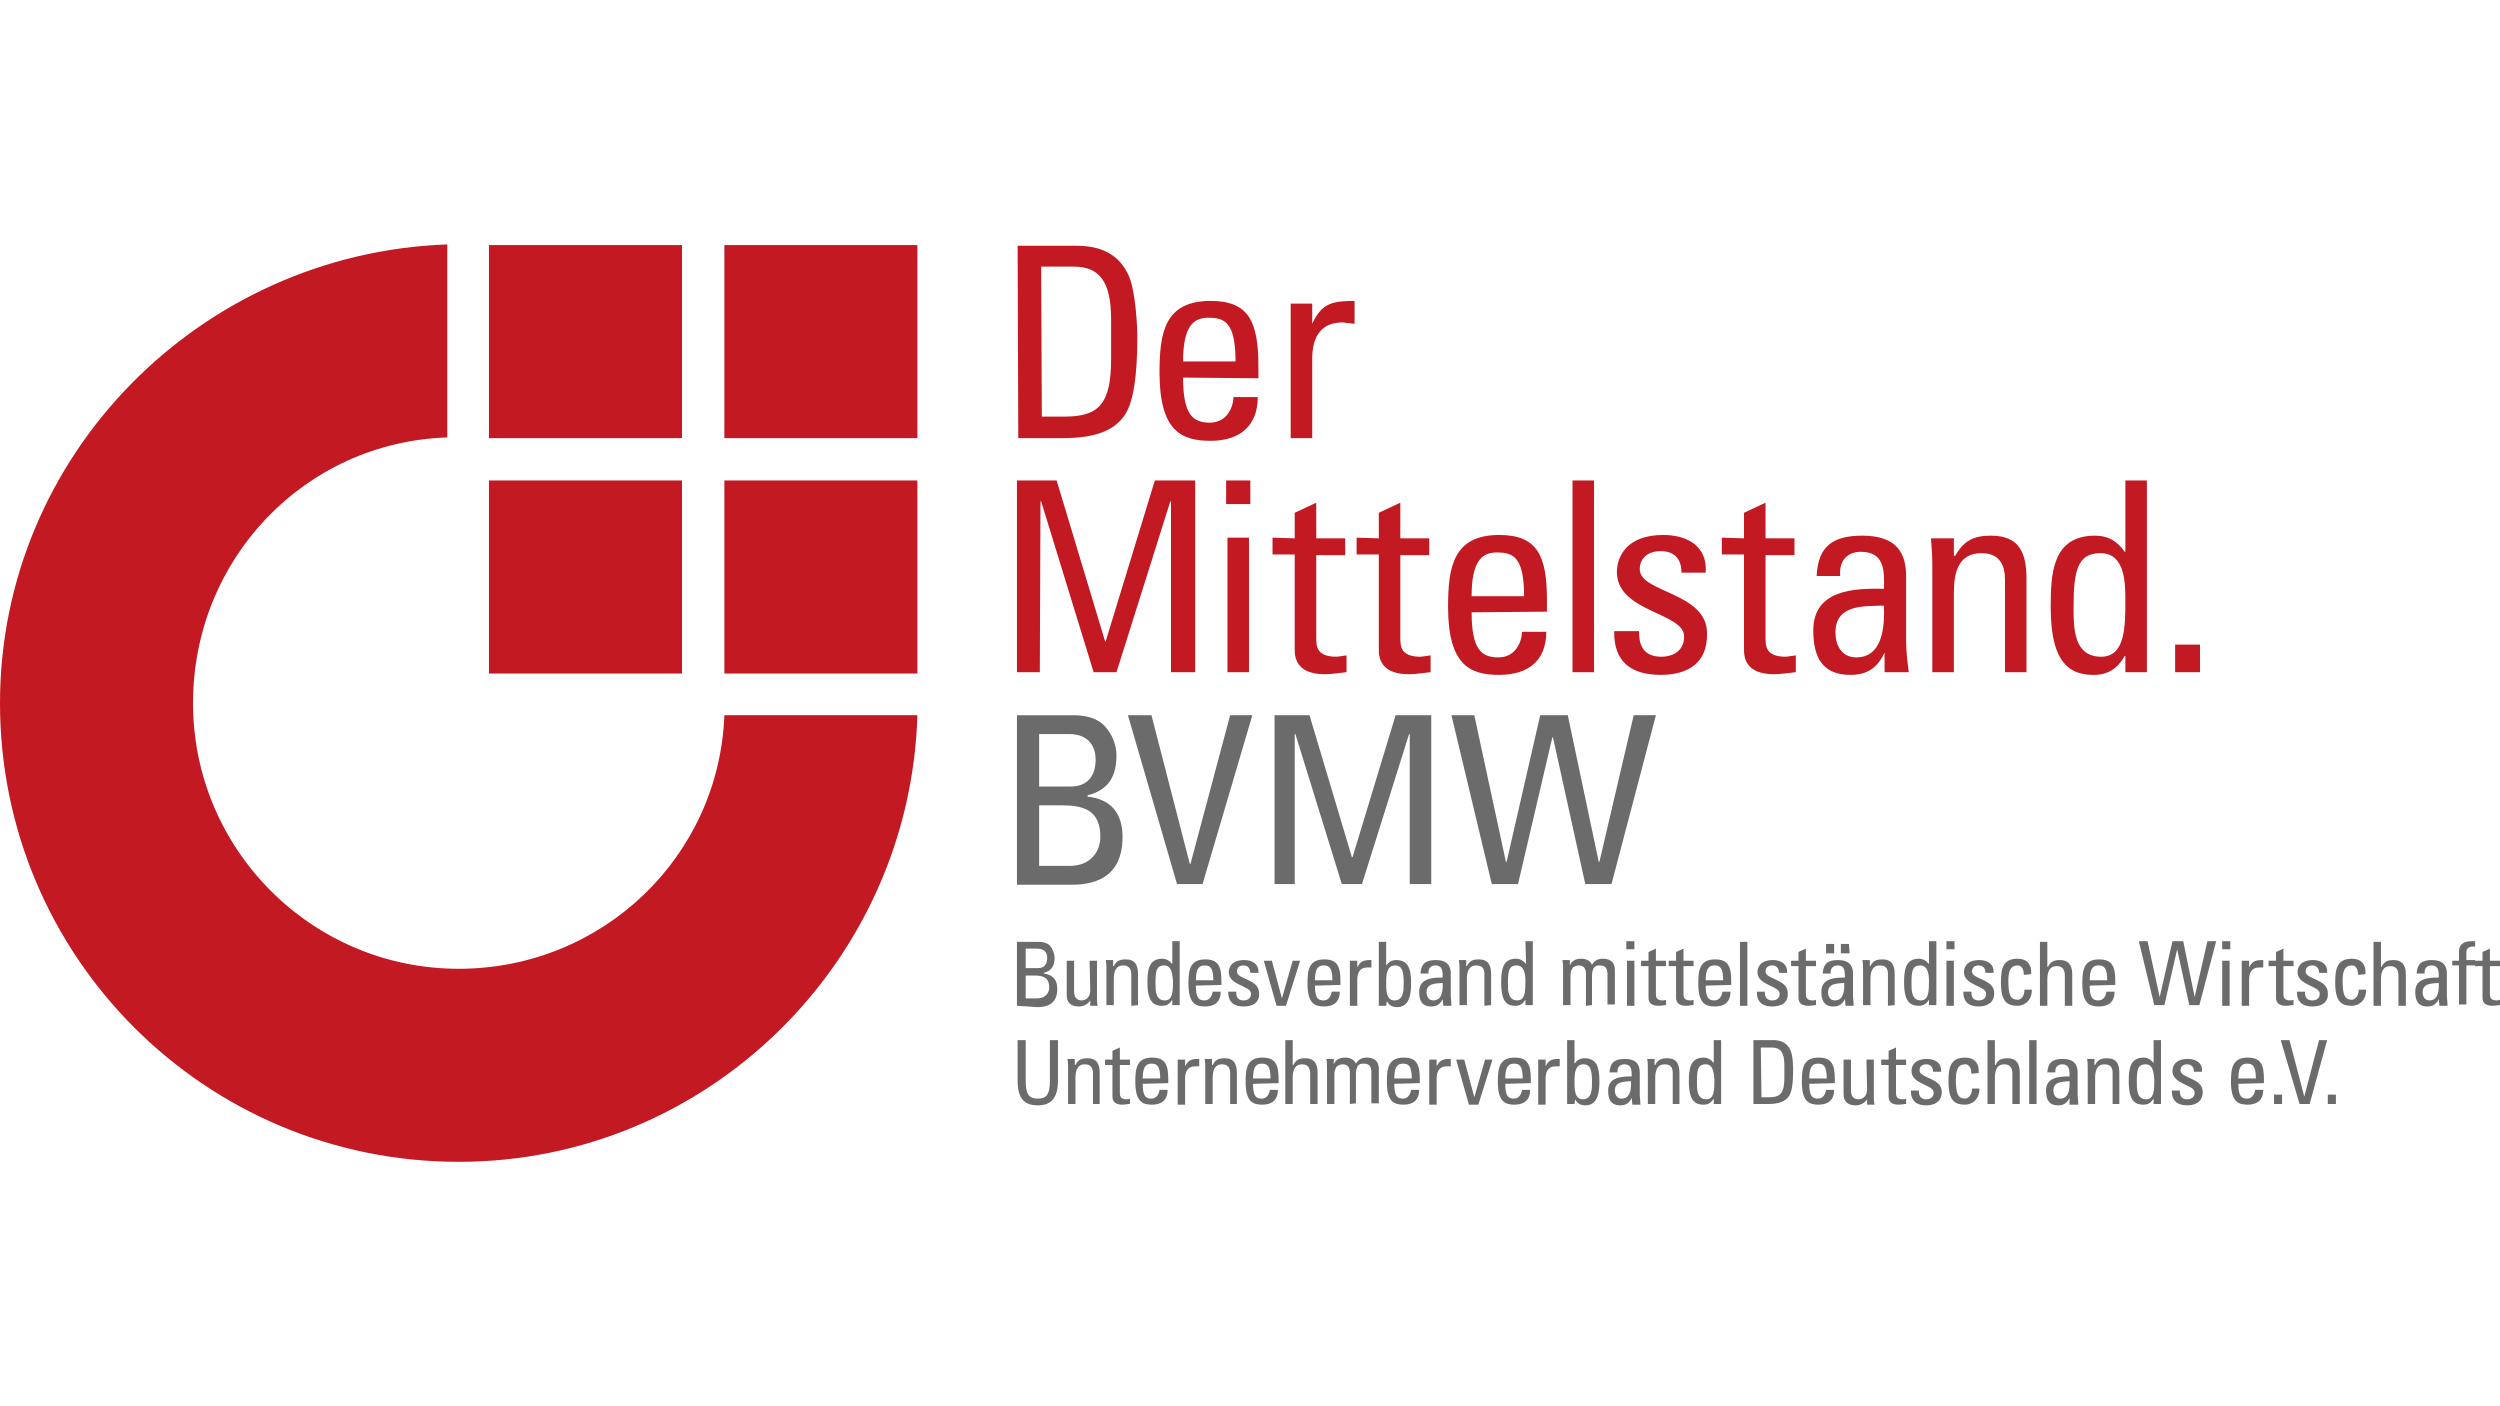 <?xml version="1.0" encoding="UTF-8"?>
<svg id="Layer_29" data-name="Layer 29" xmlns="http://www.w3.org/2000/svg" viewBox="0 0 1920 1080">
  <defs>
    <style>
      .cls-1 {
        fill: #6b6b6b;
      }

      .cls-2 {
        fill: #c31923;
      }
    </style>
  </defs>
  <path id="Shape" class="cls-2" d="m343.504,187.714C153.931,194.429,0,349.389,0,539.995c0,194.738,157.543,352.291,352.281,352.291,191.122,0,346.599-153.416,352.281-342.989h-148.245c-4.132,108.991-94.011,194.734-204.036,194.734-112.607,0-204.036-91.429-204.036-204.036,0-110.541,85.751-200.42,195.259-204.036v-148.245Zm32.022.514v148.255h148.245v-148.255h-148.245Zm180.791,0v148.255h148.245v-148.255h-148.245Zm-180.791,180.791v148.255h148.245v-148.255h-148.245Zm180.791,0v148.255h148.245v-148.255h-148.245Z"/>
  <path id="polygon365" class="cls-2" d="m781.529,188.743l.514,147.74h34.1c25.827,0,40.799-6.205,48.547-19.118,5.682-9.814,8.787-27.894,8.787-59.403,0-4.649-1.037-34.092-6.719-46.489-7.232-16.013-21.174-22.73-39.77-22.73,0,0-45.46,0-45.46-0Zm18.079,16.021h24.798c19.629,0,28.925,10.839,28.925,40.799v29.964c0,34.609-9.3,44.421-35.644,44.421h-17.565l-.515-115.184-0-0Zm130.176,26.342c-35.642,0-39.266,24.79-39.266,55.266,0,45.456,17.571,52.169,39.266,52.169s36.158-10.847,36.158-33.576h-18.604c-.517,10.331-6.715,19.633-18.079,19.633-12.914,0-20.662-5.678-20.662-34.605l57.859.514v-8.787c0-34.609-7.23-50.616-36.673-50.616,0,0,0,0,0,0Zm110.533,0c-16.529,0-25.305,1.552-32.536,17.565v-15.496h-16.536v103.309h16.536v-60.957c0-13.947,4.649-27.896,23.245-27.896,1.55,0,3.101.514,4.651.514s3.091.525,4.641.525v-17.565l-0-0Zm-112.087,12.914c12.397,0,20.662,3.616,20.662,33.576h-40.295c0-28.41,8.785-33.576,19.633-33.576Zm-147.216,125v147.216h17.565l.514-131.205h.514l40.295,131.205h17.565l41.324-131.205h.514v131.205h18.594v-147.216h-30.993l-37.712,123.457h-.514l-37.187-123.457h-30.478 0Zm160.644,0v18.079h18.594v-18.079h-18.594Zm266.022,0v147.216h16.536v-147.216s-16.536,0-16.536-0Zm424.607,0v54.752h-.525c-5.682-8.265-12.906-12.389-22.72-12.389-33.059,0-34.1,29.439-34.1,55.266,0,44.94,16.531,51.655,33.061,51.655,10.848,0,18.077-4.653,23.759-14.467h.525v12.399h16.525v-147.216h-16.525l-0-0Zm-621.41,17.05l-16.525,7.748v19.623l-17.05-.514v12.914h17.05v73.356c0,11.881,7.232,18.594,23.245,18.594,5.682,0,10.843-1.037,16.525-1.554v-12.914c-3.616.517-6.715,1.039-7.748,1.039-15.496,0-15.496-8.267-15.496-14.982v-63.025h22.216v-12.914h-22.216v-27.371h-0Zm64.568,0l-16.525,7.748v19.623l-17.05-.514v12.914h17.05v73.356c0,11.881,7.232,18.594,23.245,18.594,5.682,0,10.843-1.037,16.525-1.554v-12.914c-3.616.517-6.715,1.039-7.748,1.039-15.496,0-15.496-8.267-15.496-14.982v-63.025h22.216v-12.914h-22.216v-27.371h-0Zm280.489,0l-16.536,7.748v19.623l-17.04-.514v12.914h17.04v73.356c0,11.881,7.232,18.594,23.245,18.594,5.682,0,10.853-1.037,16.536-1.554v-12.914c-3.616.517-6.715,1.039-7.748,1.039-15.496,0-15.496-8.267-15.496-14.982v-63.025h22.205v-12.914h-22.205v-27.371h-0Zm-204.561,24.788c-35.642,0-39.256,25.317-39.256,55.277,0,45.456,17.561,52.169,39.256,52.169s36.158-10.333,36.158-33.061h-18.594c-.517,10.331-6.715,19.633-18.079,19.633-12.914,0-20.662-5.688-20.662-34.615l57.859-.514v-8.777c0-34.092-7.24-50.111-36.683-50.111v-0h0Zm126.039,0c-28.927,0-35.644,17.563-35.644,28.41,0,30.993,51.655,31.001,51.655,49.597,0,10.331-7.74,15.496-17.555,15.496-17.046,0-17.05-13.951-17.05-19.633h-19.108c-.517,23.761,13.422,33.576,35.634,33.576,20.662,0,36.16-8.777,35.644-32.022,0-31.509-51.655-30.993-51.655-49.072,0-9.298,7.23-13.953,16.011-13.953,10.331,0,16.021,5.688,16.021,16.536h18.594c1.55-20.145-13.951-28.935-32.547-28.935h0l-0.0 0Zm152.896.525c-22.211,0-34.086,7.748-35.119,30.993h18.079c-1.033-10.847,4.647-18.604,16.011-18.604,18.079,0,18.081,14.98,17.565,28.41-23.761-.517-54.237,1.039-54.237,32.032,0,20.145,6.715,34.09,28.41,34.09,12.914,0,20.66-5.169,26.342-17.05v14.982h18.594c-1.033-7.748-2.068-16.009-2.068-24.274v-49.586c0-17.563-7.232-30.993-33.576-30.993h-0Zm98.668,0c-12.914,0-20.666,3.616-27.381,15.496h-1.029v-13.438h-17.565c.517,6.715,1.029,13.955,1.029,21.186v81.608h16.536v-60.946c0-13.947,2.581-30.478,21.176-30.478,13.947,0,18.079,9.3,18.079,20.147v71.277h16.525v-71.277c0-20.145-5.159-33.576-27.371-33.576h0l-0-0Zm-586.281,1.544v103.309h16.525v-103.309s-16.525,0-16.525 0Zm207.133,11.37c12.397,0,20.662,3.616,20.662,33.576h-40.295c0-28.41,8.785-33.576,19.633-33.576Zm463.338.514c18.596,0,19.118,22.214,19.118,35.644,0,20.662-.01,43.906-18.604,43.906-21.178,0-21.176-22.216-21.176-37.712,0-27.377,2.583-41.838,20.662-41.838v0Zm-166.324,40.285c1.55,33.576-10.845,39.78-21.176,39.78-11.364,0-16.021-9.304-16.021-19.118,0-21.695,21.701-20.145,37.197-20.662v-0Zm223.659,29.964v21.176h19.118v-21.176h-19.118Z"/>
  <path id="path398" class="cls-1" d="m781.015,549.297v130.166h41.838c14.98,0,39.256-3.614,39.256-36.673,0-17.563-8.261-28.927-26.856-30.993v-1.029c16.529-4.132,22.216-14.98,22.216-30.993,0-2.066-.517-9.818-5.165-17.05s-10.856-13.428-28.935-13.428l-42.353 0Zm85.23,0l37.712,129.651h19.623l38.226-129.651h-17.05l-30.468,114.155h-.525l-29.439-114.155h-18.079Zm112.611,0v129.651h15.496v-115.184h.514l35.644,115.184h15.496l36.158-115.184h.514v115.184h16.525v-129.651h-27.371l-33.061,108.989h-.514l-32.546-108.989h-26.856 0Zm135.846,0l30.993,129.651h20.147l26.342-112.601h.514l24.798,112.601h20.147l34.09-129.651h-17.05l-26.342,112.611h-.514l-23.759-112.611h-21.176l-25.827,112.611h-.525l-24.274-112.611h-17.565Zm-316.637,14.467h23.245c13.947,0,20.137,8.775,20.137,19.623,0,12.397-6.195,20.662-19.108,20.662h-24.274v-40.285Zm0,54.752h17.555c16.529,0,29.449,3.612,29.449,24.274,0,9.814-6.197,22.216-23.759,22.216h-23.245v-46.489Z"/>
  <path id="path408" class="cls-1" d="m900.335,722.855v17.565c-2.066-2.583-4.649-4.136-7.748-4.136-10.848,0-11.36,9.822-11.36,18.604,0,15.496,5.678,17.555,11.36,17.555,3.616,0,5.682-1.542,7.748-4.641v4.126h5.68v-49.072h-5.68l0.0 0Zm271.187,0l.514,17.565c-2.066-2.583-4.649-4.136-7.748-4.136-10.848,0-11.36,9.822-11.36,18.604,0,15.496,5.163,17.555,10.845,17.555,3.616,0,5.682-1.542,7.748-4.641v4.126h5.68v-49.072h-5.68l0.0 0Zm77.482,0v6.205h6.205v-6.205h-6.205Zm232.446,0v17.565c-2.066-2.583-4.649-4.136-7.748-4.136-10.848,0-11.36,9.822-11.36,18.604,0,15.496,5.678,17.555,11.36,17.555,3.616,0,5.682-1.542,7.748-4.641v4.126h5.68v-49.072h-5.68v0Zm13.428,0v6.205h6.205v-6.205h-6.205Zm147.74,0l11.875,49.072h7.748l9.816-42.867,9.302,42.867h7.748l12.914-49.072h-6.719l-9.816,42.877-8.777-42.877h-8.263l-9.816,42.877-9.302-42.877h-6.709Zm64.044,0v6.205h6.205v-6.205h-6.205Zm191.647,0c-5.165,0-9.816,1.548-9.816,8.263v6.719h-5.165v3.612h5.165v29.964h5.68v-29.964h6.719v.525h5.68v24.274c0,4.132,2.583,6.195,7.748,6.195,2.066,0,3.614-.515,5.68-.515v-4.126c-1.55.517-2.066.515-2.583.515-5.165,0-5.165-3.099-5.165-5.165v-21.176h7.748v-4.136h-7.748v-9.302l-5.68,2.583v6.719h-5.68v-.515h-6.719v-5.68c0-2.583,1.037-5.168,6.719-4.651v-4.136l-2.583-0Zm-1117.295.515v49.072l16.011,1.039c5.682,0,14.982-1.556,14.982-13.953,0-6.715-3.099-10.841-10.331-11.874v-.515c6.199-1.55,8.263-5.686,8.263-11.885,0-1.033-.519-4.136-2.068-6.719-1.55-3.099-4.13-5.165-10.845-5.165l-16.011-0h0Zm277.906,0v49.072h5.68l.514-3.612c1.55,3.099,4.132,4.651,7.748,4.651,5.165,0,10.845-2.585,10.845-17.565,0-8.781-.512-18.594-11.36-18.594-3.616,0-5.682,1.544-7.748,4.126v-18.079h-5.68 0Zm277.382,0v49.072h5.68v-49.072h-5.68Zm230.378,0v49.072h5.68v-20.137c0-5.682,1.552-10.331,7.234-10.331,4.649,0,6.205,3.091,6.205,7.224v23.245h5.68v-24.274c0-7.748-3.62-10.845-9.302-10.845-4.649,0-7.226,1.033-9.292,5.165h-.525v-19.118l-5.68-0Zm256.205,0v49.072h5.69v-20.137c0-5.682,1.542-10.331,7.224-10.331,4.649,0,6.205,3.091,6.205,7.224v23.245h5.68v-24.274c0-7.748-3.62-10.845-9.302-10.845-4.649,0-7.226,1.033-9.292,5.165h-.515v-19.118l-5.69-0Zm-420.461,1.554v7.234h6.194v-7.234h-6.194Zm11.36,0v7.234h6.719l-.525-7.234h-6.195Zm-626.051,3.612h8.777c5.682,0,7.748,3.101,7.748,7.234,0,4.649-2.068,7.748-7.234,7.748h-9.292v-14.982h-0Zm484,0l-5.68,2.583v6.719h-5.68v4.136h5.68v24.274c0,4.132,2.583,6.195,7.748,6.195,2.066,0,3.614-.515,5.68-.515v-4.126c-1.033.517-2.066.515-2.583.515-5.165,0-5.165-3.099-5.165-5.165v-21.176h7.748v-4.136h-7.748v-9.302Zm21.176,0l-5.68,2.583v6.719h-5.68v4.136h5.68v24.274c0,4.132,2.583,6.195,7.748,6.195,2.066,0,3.614-.515,5.68-.515v-4.126c-1.033.517-2.066.515-2.583.515-5.165,0-5.165-3.099-5.165-5.165v-21.176h7.748v-4.136h-7.748v-9.302Zm94.018,0l-5.69,2.583v6.719h-5.68v4.136h5.68v24.274c0,4.132,2.583,6.195,7.748,6.195,2.066,0,3.624-.515,5.69-.515v-4.126c-1.033.517-2.066.515-2.583.515-5.165,0-5.165-3.099-5.165-5.165v-21.176h7.748v-4.136h-7.748v-9.302Zm366.748,0l-5.69,2.583v6.719h-5.68v4.136h5.68v24.274c0,4.132,2.583,6.195,7.748,6.195,2.066,0,3.624-.515,5.69-.515v-4.126c-1.033.517-2.066.515-2.583.515-5.165,0-5.165-3.099-5.165-5.165v-21.176h7.748v-4.136h-7.748v-9.302Zm-539.277,7.748c-4.132,0-7.238,1.55-8.787,5.165v-4.126h-5.68c.517,2.583.514,4.651.514,7.234v27.371h5.69v-23.245c0-1.55.51-3.616,1.544-5.165.517-1.033,3.101-2.068,4.651-2.068,4.649,0,5.68,3.103,5.68,6.719v24.274l4.651-.515v-23.245c0-1.55.519-4.645,2.068-6.195,1.55-1.033,2.06-1.039,4.126-1.039,4.649,0,5.69,3.103,5.69,6.719v23.245h5.68v-26.342c0-7.748-5.686-8.787-9.302-8.787-3.099,0-6.197,1.035-8.263,4.651-1.55-3.616-5.163-4.651-8.263-4.651v-0h-0Zm335.241,0c-11.881,0-12.914,8.273-12.914,18.604,0,15.496,5.682,17.555,12.914,17.555,3.616,0,10.845-2.575,10.845-12.389h-5.68c0,6.199-3.616,7.748-5.165,7.748-5.682,0-7.234-3.618-7.234-14.982,0-9.298,3.101-11.37,7.234-11.37,2.066,0,4.641,1.552,4.641,7.234l5.69-.515c.517-7.748-3.616-11.885-10.331-11.885v-0l-0.0 0Zm256.72,0c-11.881,0-12.914,8.273-12.914,18.604,0,15.496,5.682,17.555,12.914,17.555,3.616,0,10.845-2.575,10.845-12.389h-5.68c0,6.199-4.132,7.748-5.165,7.748-5.682,0-7.234-3.618-7.234-14.982,0-9.298,3.101-11.37,7.234-11.37,2.066,0,4.651,1.552,4.651,7.234l5.68-.515c.517-7.748-3.616-11.885-10.331-11.885v-0.0 0Zm-941.669.525c-4.649,0-7.226,1.033-9.292,5.165h-.514v-4.651h-5.69c.517,2.583.525,4.651.525,7.234v27.371h5.68v-20.147c0-4.649,1.035-10.331,7.234-10.331,4.649,0,6.195,3.103,6.195,6.719v24.274l5.165-.515v-23.759c0-6.715-2.07-11.36-9.302-11.36h-0Zm60.957,0c-11.881,0-12.914,8.263-12.914,18.594,0,15.496,5.682,17.565,12.914,17.565s11.885-3.622,11.885-11.37h-6.205c-.517,3.616-2.579,6.719-6.195,6.719-4.132,0-6.719-1.556-6.719-11.37l19.633-.515v-3.097c0-11.364-2.585-16.525-12.399-16.525l0.0 0Zm91.425,0c-11.881,0-12.914,8.263-12.914,18.594,0,15.496,5.682,17.565,12.914,17.565s11.885-3.622,11.885-11.37h-6.194c-.517,3.616-2.589,6.719-6.205,6.719-4.132,0-6.709-1.556-6.709-11.37l19.623-.515v-3.097c0-11.364-2.585-16.525-12.399-16.525v0Zm118.806,0c-4.649,0-7.226,1.033-9.292,5.165h-.514v-4.651h-5.69c.517,2.583.525,4.651.525,7.234v27.371h5.68v-20.147c0-4.649,1.035-10.331,7.234-10.331,5.165,0,6.194,3.103,6.194,6.719v24.274l5.165-.515v-23.759c0-6.715-2.07-11.36-9.302-11.36h-0.0 0Zm181.316,0c-11.881,0-12.914,8.263-12.914,18.594,0,15.496,5.682,17.565,12.914,17.565s11.875-3.622,11.875-11.37h-6.194c-.517,3.616-2.589,6.719-6.205,6.719-4.132,0-6.709-1.556-6.709-11.37l19.623-.515v-3.097c0-11.364-2.575-16.525-12.389-16.525v0Zm128.612,0c-4.649,0-7.226,1.033-9.292,5.165h-.515v-4.651h-5.69c.517,2.583.525,4.651.525,7.234v27.371h5.68v-20.147c0-4.649,1.035-10.331,7.234-10.331,5.165,0,6.194,3.103,6.194,6.719v24.274l5.165-.515v-23.759c0-6.715-2.07-11.36-9.302-11.36h0Zm166.334,0c-11.881,0-12.914,8.263-12.914,18.594,0,15.496,5.682,17.565,12.914,17.565s11.875-3.622,11.875-11.37h-6.194c-.517,3.616-2.579,6.719-6.194,6.719-4.132,0-6.719-1.556-6.719-11.37l19.633-.515v-3.097c0-11.364-2.585-16.525-12.399-16.525l-0.0 0Zm-656.529.515c-9.814,0-11.885,5.676-11.885,9.292,0,10.331,17.05,10.337,17.05,16.536,0,3.616-2.591,5.165-5.69,5.165-5.682,0-5.68-4.653-5.68-6.719h-6.195c0,8.265,4.643,11.37,11.875,11.37s12.401-3.099,11.885-10.331c0-10.847-17.05-10.337-17.05-16.536,0-3.099,2.066-4.651,5.165-4.651s5.165,2.074,5.165,5.69h6.205c.517-6.715-4.647-9.816-10.845-9.816v0Zm97.619,0c-5.682,0-8.263.515-10.845,5.68v-5.165h-5.68v34.605h5.68v-20.137c0-4.649,1.55-9.302,7.748-9.302h3.097v-5.68Zm49.597,0c-7.748,0-11.368,2.583-11.885,10.331h6.194c-.517-3.616,1.55-6.205,5.165-6.205,5.682,0,5.69,4.653,5.69,9.302-7.748,0-18.079.515-18.079,10.845,0,6.715,2.06,11.37,9.292,11.37,4.132,0,6.721-1.558,8.787-5.69l.514,5.165h6.194c0-2.583-.514-5.68-.514-8.263v-16.525c0-5.682-2.579-10.331-11.36-10.331h0Zm258.788,0c-9.814,0-11.885,5.676-11.885,9.292,0,10.331,17.05,10.337,17.05,16.536,0,3.616-2.581,5.165-5.68,5.165-5.682,0-5.69-4.653-5.69-6.719h-6.194c0,8.265,4.653,11.37,11.885,11.37s12.391-3.099,11.875-10.331c0-10.847-17.04-10.337-17.04-16.536,0-3.099,2.066-4.651,5.165-4.651s5.165,2.074,5.165,5.69h6.194c.517-6.715-4.647-9.816-10.845-9.816v0Zm50.101,0c-7.748,0-11.358,2.583-11.875,10.331h6.194c-.517-3.616,1.55-6.205,5.165-6.205,5.682,0,5.68,4.653,5.68,9.302-7.748,0-18.079.515-18.079,10.845,0,6.715,2.07,11.37,9.302,11.37,4.132,0,6.711-1.558,8.777-5.69l.515,5.165h6.205c0-2.583-.515-5.68-.515-8.263v-16.525c0-5.682-2.589-10.331-11.37-10.331h0Zm108.475,0c-9.814,0-11.875,5.676-11.875,9.292,0,10.331,17.04,10.337,17.04,16.536,0,3.616-2.581,5.165-5.68,5.165-5.682,0-5.68-4.653-5.68-6.719h-6.205c0,8.265,4.653,11.37,11.885,11.37,6.715,0,11.885-3.099,11.885-10.331,0-10.847-17.05-10.337-17.05-16.536,0-3.099,2.066-4.651,5.165-4.651s5.165,2.074,5.165,5.69h6.194c.517-6.715-4.647-9.816-10.845-9.816v0Zm217.989,0c-5.682,0-8.273.515-10.856,5.68v-5.165h-5.68v34.605h5.68v-20.137c0-4.649,1.55-9.302,7.748-9.302h3.107v-5.68h0Zm38.216,0c-9.814,0-11.875,5.676-11.875,9.292,0,10.331,17.04,10.337,17.04,16.536,0,3.616-2.581,5.165-5.68,5.165-5.682,0-5.68-4.653-5.68-6.719h-6.194c0,8.265,4.643,11.37,11.875,11.37s12.401-3.099,11.885-10.331c0-10.847-17.05-10.337-17.05-16.536,0-3.099,2.066-4.651,5.165-4.651s5.165,2.074,5.165,5.69h6.205c.517-6.715-4.657-9.816-10.856-9.816l-0.0 0Zm91.435,0c-7.748,0-11.368,2.583-11.885,10.331h6.205c-.517-3.616,1.55-6.205,5.165-6.205,5.682,0,5.68,4.653,5.68,9.302-7.748,0-18.079.515-18.079,10.845,0,6.715,2.06,11.37,9.292,11.37,4.132,0,6.721-1.558,8.787-5.69l.515,5.165h6.194c0-2.583-.515-5.68-.515-8.263v-16.525c0-5.682-2.579-10.331-11.36-10.331h0Zm-1048.59.515v26.342c0,5.682,3.093,8.787,9.292,8.787,3.616,0,6.721-1.552,8.787-4.651v4.126h5.68c-.517-2.583-.514-4.641-.514-7.224v-27.381h-5.68l.514,22.73c0,5.682-3.62,7.748-6.719,7.748-3.616,0-5.68-2.587-5.68-6.719v-23.759l-5.68-0h0Zm151.342,0l9.816,34.605h7.234l10.845-34.605h-5.68l-8.263,28.925-7.748-28.925-6.205-0h0Zm278.935,0v34.605h5.69v-34.605l-5.69-0Zm245.36,0v34.605h5.69v-34.605l-5.69-0Zm211.784,0v34.605h5.69v-34.605l-5.69-0Zm-812.522,3.612c6.199,0,6.193,7.752,6.709,11.885,0,7.232.004,14.982-6.195,14.982-7.232,0-7.234-7.748-7.234-12.914,0-9.298.521-13.953,6.719-13.953v0Zm30.993,0c4.132,0,6.709,1.556,6.709,11.37h-13.428c0-9.814,3.103-11.37,6.719-11.37Zm91.425,0c4.132,0,6.719,1.556,6.719,11.37h-13.428c0-9.814,3.093-11.37,6.709-11.37Zm54.752,0c5.682,0,6.719,4.655,6.719,13.953,0,5.165-.002,12.914-7.234,12.914-6.715,0-6.194-9.3-6.194-14.982,0-4.649.51-11.885,6.709-11.885l-0-0Zm93.503,0c6.199,0,6.709,7.752,6.709,11.885,0,7.232.004,14.982-6.194,14.982-7.232,0-7.234-7.748-7.234-12.914,0-9.298.521-13.953,6.719-13.953l-0.0 0Zm151.857,0c4.132,0,6.719,1.556,6.719,11.37h-13.428c0-9.814,3.093-11.37,6.709-11.37Zm158.071,0c6.199,0,6.709,7.752,6.709,11.885,0,7.232.004,14.982-6.194,14.982-7.232,0-7.234-7.748-7.234-12.914,0-9.298.52-13.953,6.719-13.953l-0.0 0Zm136.885,0c4.132,0,6.709,1.556,6.709,11.37h-13.428c0-9.814,3.103-11.37,6.719-11.37Zm-823.892,7.748h6.709c6.715,0,11.37,1.554,11.37,9.302,0,3.616-2.587,8.263-9.302,8.263h-8.777v-17.565Zm320.259,5.69c.517,11.364-3.618,13.428-7.234,13.428s-5.165-3.105-5.165-6.205c0-7.232,7.234-6.707,12.399-7.224v0Zm308.374,0c.517,11.364-3.618,13.428-7.234,13.428s-5.165-3.105-5.165-6.205c0-7.232,7.234-6.707,12.399-7.224v0Zm456.629,0c.517,11.364-3.618,13.428-7.234,13.428s-5.165-3.105-5.165-6.205c0-7.232,7.234-6.707,12.399-7.224v0Zm-1091.467,43.906v30.993c0,13.947,5.165,19.108,15.496,19.108s15.496-5.678,15.496-19.108v-30.993h-6.195v31.507c0,10.847-3.103,13.428-9.302,13.428s-9.292-2.581-9.292-13.428v-31.507h-6.205Zm205.59,0v49.072h5.68v-20.147c0-5.682,1.552-10.331,7.234-10.331,4.649,0,6.194,3.101,6.194,7.234v23.245h5.68v-24.284c0-7.748-3.61-10.845-9.292-10.845-4.649,0-7.236,1.033-9.302,5.165h-.514v-19.108h-5.68 0Zm216.435,0v49.072h5.68l.514-3.622c1.55,3.099,4.132,4.651,7.748,4.651,5.165,0,10.845-2.585,10.845-17.565,0-8.781-.512-18.594-11.36-18.594-3.616,0-5.682,1.554-7.748,4.136v-18.079h-5.68l0-0Zm112.601,0v17.555c-2.066-2.583-4.649-4.126-7.748-4.126-10.848,0-11.36,9.812-11.36,18.594,0,15.496,5.678,17.565,11.36,17.565,3.616,0,5.682-1.552,7.748-4.651v4.136h5.68v-49.072h-5.68Zm30.478,0v49.072h11.36c8.265,0,13.438-2.072,16.021-6.205,2.066-3.099,3.097-9.292,3.097-19.623,0-1.55-.002-11.364-2.068-15.496-2.583-5.682-7.23-7.748-13.428-7.748h-14.982v0Zm179.762,0v49.072h5.68v-20.147c0-5.682,1.552-10.331,7.234-10.331,4.649,0,6.194,3.101,6.194,7.234v23.245h5.68v-24.284c0-7.748-3.61-10.845-9.292-10.845-4.649,0-7.236,1.033-9.302,5.165h-.515v-19.108h-5.68 0Zm32.022,0v49.072h5.68v-49.072h-5.68Zm95.561,0v17.555c-2.066-2.583-4.649-4.126-7.748-4.126-10.848,0-11.36,9.812-11.36,18.594,0,15.496,5.678,17.565,11.36,17.565,3.616,0,5.682-1.552,7.748-4.651v4.136h5.68v-49.072h-5.68Zm97.629,0l14.457,49.072h7.748l13.438-49.072h-6.205l-11.36,43.382-11.37-43.382h-6.709 0Zm-891.558,5.68l-5.69,2.583v6.709h-5.68v4.137h5.68v24.274c0,4.132,2.583,6.205,7.748,6.205,2.066,0,3.624-.515,5.69-.515v-4.136c-1.033.517-2.066.515-2.583.515-5.165,0-5.165-3.099-5.165-5.165v-21.176h7.748v-4.136h-7.748v-9.292l-0-0Zm492.263,0h8.263c6.715,0,9.816,3.614,9.816,13.428v9.816c0,11.881-3.093,14.982-11.875,14.982h-5.69l-.515-38.226 0.0 0Zm103.824,0l-5.68,2.583v6.709h-5.68v4.137h5.68v24.274c0,4.132,2.583,6.205,7.748,6.205,2.066,0,3.614-.515,5.68-.515v-4.136c-1.033.517-2.066.515-2.583.515-5.165,0-5.165-3.099-5.165-5.165v-21.176h7.748v-4.136h-7.748v-9.292Zm-571.299,7.748c-11.881,0-12.914,8.263-12.914,18.594,0,15.496,5.682,17.565,12.914,17.565s11.885-3.622,11.885-11.37h-6.205c-.517,3.616-2.579,6.719-6.195,6.719-4.132,0-6.719-1.546-6.719-11.36l19.633-.525v-3.097c0-11.364-2.585-16.525-12.399-16.525v-0h0Zm84.716,0c-11.881,0-12.914,8.263-12.914,18.594,0,15.496,5.682,17.565,12.914,17.565s11.885-3.622,11.885-11.37h-6.205c-.517,3.616-2.579,6.719-6.195,6.719-4.132,0-6.719-1.546-6.719-11.36l19.633-.525v-3.097c0-11.364-2.585-16.525-12.399-16.525Zm63.539,0c-4.132,0-7.238,1.55-8.787,5.165v-4.136h-5.68c.517,2.583.514,4.651.514,7.234v27.381h5.68v-23.245c0-1.55.521-3.616,1.554-5.165.517-1.033,3.101-2.068,4.651-2.068,4.649,0,5.68,3.093,5.68,6.709v23.769l4.651-.525v-23.245c0-1.55.519-4.645,2.068-6.195,1.55-1.033,2.06-1.029,4.126-1.029,4.649,0,5.68,3.093,5.68,6.709v23.759h5.69v-26.342c0-7.748-5.686-8.777-9.302-8.777-3.099,0-6.197,1.035-8.263,4.651-1.55-3.616-5.163-4.651-8.263-4.651h0l-0.0 0Zm44.935,0c-11.881,0-12.914,8.263-12.914,18.594,0,15.496,5.682,17.565,12.914,17.565s11.885-3.622,11.885-11.37h-6.205c-.517,3.616-2.579,6.719-6.194,6.719-4.132,0-6.719-1.546-6.719-11.36l19.633-.525v-3.097c0-11.364-2.585-16.525-12.399-16.525Zm85.23,0c-11.881,0-12.914,8.263-12.914,18.594,0,15.496,5.682,17.565,12.914,17.565s11.885-3.622,11.885-11.37h-6.205c-.517,3.616-2.579,6.719-6.194,6.719-4.132,0-6.719-1.546-6.719-11.36l19.633-.525v-3.097c0-11.364-2.585-16.525-12.399-16.525Zm233.475,0c-11.881,0-12.914,8.263-12.914,18.594,0,15.496,5.682,17.565,12.914,17.565s11.885-3.622,11.885-11.37h-6.194c-.517,3.616-2.589,6.719-6.205,6.719-4.132,0-6.709-1.546-6.709-11.36l19.623-.525v-3.097c0-11.364-2.585-16.525-12.399-16.525Zm112.611,0c-11.881,0-12.914,8.263-12.914,18.594,0,15.496,5.682,17.565,12.914,17.565,3.616,0,10.845-2.585,10.845-12.399h-5.68c0,6.199-4.132,7.748-5.165,7.748-5.682,0-7.234-3.618-7.234-14.982,0-9.298,3.101-11.36,7.234-11.36,2.066,0,4.651,1.552,4.651,7.234l5.68-.525c.517-7.748-3.616-11.875-10.331-11.875v-0Zm216.95,0c-11.881,0-12.914,8.263-12.914,18.594,0,15.496,5.682,17.565,12.914,17.565s11.885-3.622,11.885-11.37h-6.205c-.517,3.616-2.579,6.719-6.194,6.719-4.132,0-6.719-1.546-6.719-11.36l19.633-.525v-3.097c0-11.364-2.585-16.525-12.399-16.525Zm-891.043.515c-4.649,0-7.236,1.033-9.302,5.165h-.514v-4.651h-5.68c.517,2.583.514,4.651.514,7.234v27.381h5.68v-20.147c0-4.649,1.035-10.331,7.234-10.331,4.649,0,6.205,3.093,6.205,6.709v23.769h5.165v-23.769c0-6.715-2.07-11.36-9.302-11.36v-0l-0.0 0Zm105.378,0c-4.649,0-7.236,1.033-9.302,5.165h-.514v-4.651h-5.68c.517,2.583.514,4.651.514,7.234v27.381h5.68v-20.147c0-4.649,1.035-10.331,7.234-10.331,4.649,0,6.195,3.093,6.195,6.709v23.769h5.165v-23.769c0-6.715-2.06-11.36-9.292-11.36v0Zm339.882,0c-4.649,0-7.226,1.033-9.292,5.165h-.514v-4.651h-5.69c.517,2.583.525,4.651.525,7.234v27.381h5.68v-20.147c0-4.649,1.035-10.331,7.234-10.331,5.165,0,6.194,3.093,6.194,6.709v23.769h5.165v-23.769c0-6.715-2.07-11.36-9.302-11.36h-0l0.0 0Zm337.824,0c-4.649,0-7.226,1.033-9.292,5.165h-.525v-4.651h-5.68c.517,2.583.515,4.651.515,7.234v27.381h5.69v-20.147c0-4.649,1.025-10.331,7.224-10.331,5.165,0,6.205,3.093,6.205,6.709v23.769h5.165v-23.769c0-6.715-2.07-11.36-9.302-11.36l-0.0 0Zm-697.338.515c-5.682,0-8.263.515-10.845,5.68v-5.165h-5.68v34.615h5.68v-20.147c0-4.649,1.55-9.302,7.748-9.302h3.097v-5.68Zm193.19,0c-5.682,0-8.263.515-10.845,5.68v-5.165h-5.68v34.615h5.68v-20.147c0-4.649,1.55-9.302,7.748-9.302h3.097v-5.68Zm83.677,0c-5.682,0-8.263.515-10.845,5.68v-5.165h-5.68v34.615h5.68v-20.147c0-4.649,1.55-9.302,7.748-9.302h3.097v-5.68Zm50.111,0c-7.748,0-11.368,2.583-11.885,10.331h6.205c-.517-3.616,1.55-6.195,5.165-6.195,5.682,0,5.68,4.643,5.68,9.292-7.748,0-18.079.525-18.079,10.856,0,6.715,2.06,11.36,9.292,11.36,4.132,0,6.721-1.548,8.787-5.68l.514,5.165h6.194c0-2.583-.514-5.68-.514-8.263v-16.536c0-5.682-2.579-10.331-11.36-10.331l0.0 0Zm231.931,0c-9.814,0-11.885,5.686-11.885,9.302,0,10.331,17.05,10.327,17.05,16.525,0,3.616-2.591,5.165-5.69,5.165-5.682,0-5.68-4.643-5.68-6.709h-6.194c0,8.265,4.643,11.36,11.875,11.36,6.715,0,11.885-3.099,11.885-10.331,0-10.847-17.05-10.327-17.05-16.525,0-3.099,2.066-4.651,5.165-4.651s5.165,2.064,5.165,5.68h6.205c.517-6.715-4.647-9.816-10.845-9.816h-0Zm104.338,0c-7.748,0-11.368,2.583-11.885,10.331h6.205c-.517-3.616,1.55-6.195,5.165-6.195,5.682,0,5.68,4.643,5.68,9.292-7.748,0-18.079.525-18.079,10.856,0,6.715,2.07,11.36,9.302,11.36,4.132,0,6.711-1.548,8.777-5.68v5.165h6.719c0-2.583-.525-5.68-.525-8.263v-16.536c0-5.682-2.579-10.331-11.36-10.331l0.0 0Zm96.076,0c-9.814,0-11.875,5.686-11.875,9.302,0,10.331,17.04,10.327,17.04,16.525,0,3.616-2.581,5.165-5.68,5.165-5.682,0-5.68-4.643-5.68-6.709h-6.205c0,8.265,4.653,11.36,11.885,11.36,6.715,0,11.885-3.099,11.885-10.331,0-10.847-17.05-10.327-17.05-16.525,0-3.099,2.066-4.651,5.165-4.651s5.165,2.064,5.165,5.68h6.194c.517-6.715-4.647-9.816-10.845-9.816Zm-561.997.515l9.806,34.615h7.234l10.845-34.615h-5.68l-8.263,28.935-7.748-28.935-6.194-0-0-0Zm297.529,0v26.352c0,5.682,3.093,8.777,9.292,8.777,3.616,0,6.721-1.552,8.787-4.651v4.136h5.68c-.517-2.583-.515-4.651-.515-7.234v-27.381h-5.68l.515,22.73c0,5.682-3.62,7.748-6.719,7.748-3.616,0-5.68-2.577-5.68-6.709v-23.769h-5.68l-0-0Zm-531.529,3.107c4.132,0,6.719,1.546,6.719,11.36h-13.438c0-9.814,3.103-11.36,6.719-11.36Zm84.716,0c4.132,0,6.709,1.546,6.709,11.36h-13.428c0-9.814,3.103-11.36,6.719-11.36Zm108.475,0c4.132,0,6.709,1.546,6.709,11.36h-13.428c0-9.814,3.103-11.36,6.719-11.36Zm85.23,0c4.132,0,6.709,1.546,6.709,11.36h-13.428c0-9.814,3.103-11.36,6.719-11.36Zm233.475,0c4.132,0,6.719,1.546,6.719,11.36h-13.428c0-9.814,3.093-11.36,6.709-11.36Zm329.561,0c4.132,0,6.709,1.546,6.709,11.36h-13.428c0-9.814,3.103-11.36,6.719-11.36Zm-509.838.515c5.682,0,6.719,4.645,6.719,13.943,0,5.165-.002,12.914-7.234,12.914-6.715,0-6.194-9.816-6.194-14.982,0-4.649.51-11.875,6.709-11.875h-0Zm94.018,0c6.199,0,6.193,7.226,6.709,11.875,0,7.232.004,14.982-6.194,14.982-7.232,0-7.234-7.748-7.234-12.914,0-9.298.521-13.943,6.719-13.943h-0Zm337.824,0c6.199,0,6.192,7.226,6.709,11.875,0,7.232.004,14.982-6.194,14.982-7.232,0-7.234-7.748-7.234-12.914,0-9.298.52-13.943,6.719-13.943h-0Zm-395.158,12.914c.517,11.364-3.618,13.428-7.234,13.428s-5.165-3.095-5.165-6.195c0-7.232,7.234-6.717,12.399-7.234Zm336.784,0c.517,11.364-3.618,13.428-7.234,13.428s-5.165-3.095-5.165-6.195c0-7.232,7.234-6.717,12.399-7.234Zm157.032,10.331v7.234h6.194v-7.234h-6.194Zm41.324,0v7.234h6.194v-7.234h-6.194Z"/>
</svg>